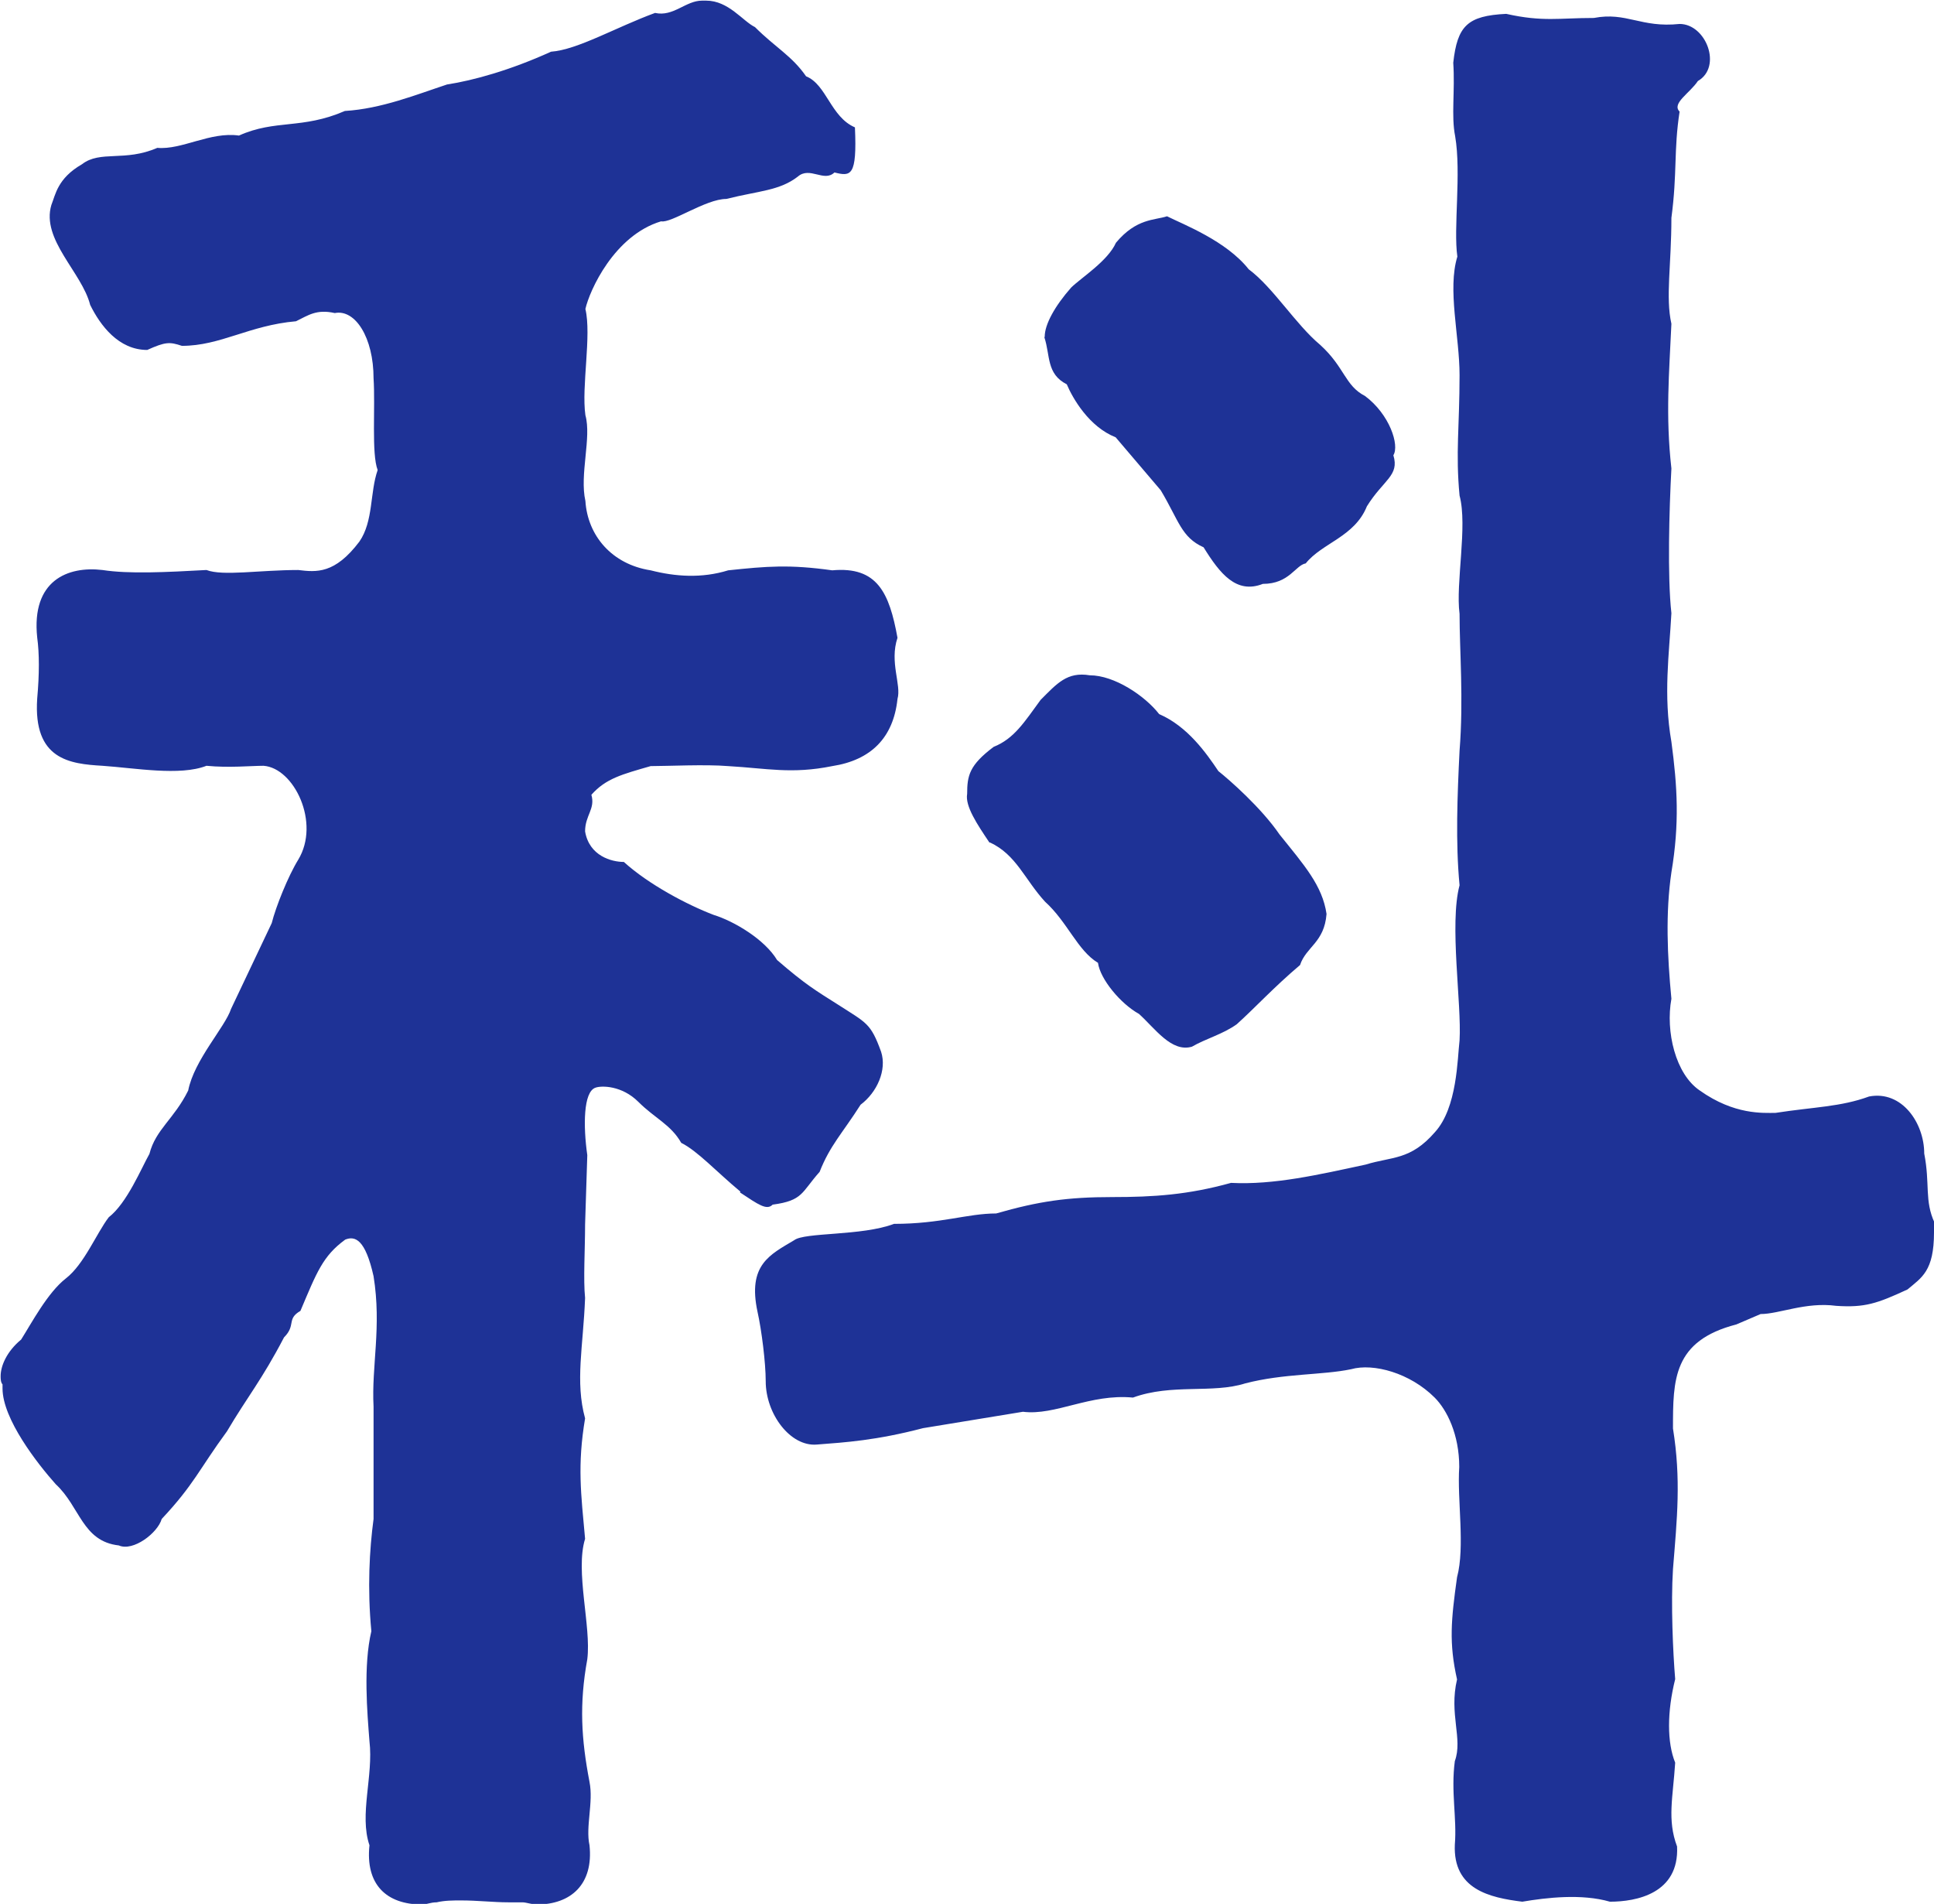 <?xml version="1.0" encoding="UTF-8"?>
<svg id="_レイヤー_2" data-name="レイヤー 2" xmlns="http://www.w3.org/2000/svg" viewBox="0 0 61.35 60.39">
  <defs>
    <style>
      .cls-1 {
        fill: #1e3296;
      }
    </style>
  </defs>
  <g id="about_更科瑠夏">
    <path class="cls-1" d="M23.49,37.8c-.78-.65-1.36-1.29-1.88-1.55-.33-.58-.84-.78-1.36-1.3-.52-.52-1.17-.52-1.36-.45-.39.13-.39,1.23-.26,2.14l-.07,2.2c0,.78-.06,1.75,0,2.33-.06,1.55-.32,2.65,0,3.82-.25,1.49-.13,2.39,0,3.82-.32,1.03.2,2.78.07,3.82-.26,1.43-.19,2.53.07,3.89.13.65-.13,1.42,0,2.01.13,1.23-.58,1.88-1.68,1.88-.13,0-.33-.07-.45-.07h-.45c-.46,0-.97-.06-1.49-.06-.26,0-.52,0-.78.06-.19,0-.33.07-.45.07-1.16,0-1.81-.65-1.68-1.88-.33-.97.13-2.2,0-3.3-.07-.9-.2-2.39.06-3.49-.13-1.36-.06-2.59.07-3.56v-3.56c-.07-1.29.26-2.52,0-4.14-.26-1.16-.58-1.29-.9-1.16-.71.52-.9,1.03-1.42,2.26-.45.26-.13.45-.52.84-.71,1.36-1.16,1.88-1.81,2.98-.9,1.23-1.04,1.68-2.07,2.78-.13.45-.91,1.04-1.36.84-1.16-.13-1.23-1.23-2-1.94-.58-.65-1.69-2.07-1.69-3.04v-.13c-.06-.06-.06-.19-.06-.26,0-.32.19-.78.65-1.16.33-.52.84-1.49,1.42-1.94.58-.45.97-1.43,1.36-1.94.58-.45,1.03-1.55,1.29-2.01.2-.78.78-1.1,1.23-2.01.19-.97,1.17-2.01,1.36-2.59l1.29-2.72c.13-.52.52-1.49.84-2.01.71-1.17-.13-2.91-1.1-2.98-.39,0-1.1.07-1.81,0-.84.33-2.27.07-3.3,0-1.03-.06-2.2-.19-2.07-2.13.07-.78.07-1.43,0-1.94-.19-1.81.97-2.27,2.07-2.14.84.13,2.01.07,3.3,0,.52.2,1.68,0,2.91,0,.58.07,1.16.13,1.94-.9.45-.65.33-1.56.58-2.27-.2-.52-.07-2.01-.13-2.91,0-1.29-.58-2.2-1.23-2.07-.58-.13-.84.07-1.23.26-1.49.13-2.39.78-3.62.78-.39-.13-.52-.13-1.1.13-.91,0-1.49-.78-1.81-1.43-.26-1.03-1.56-2.07-1.23-3.17.13-.32.19-.84.97-1.29.58-.45,1.36-.07,2.39-.52.78.07,1.68-.52,2.59-.39,1.16-.52,2-.19,3.36-.78,1.16-.07,2.27-.52,3.24-.84.84-.13,2-.45,3.3-1.04.84-.06,2.07-.78,3.3-1.23.58.13.97-.39,1.49-.39h.13c.71,0,1.16.65,1.55.84.65.65,1.17.91,1.62,1.56.65.26.78,1.29,1.55,1.62.07,1.56-.13,1.56-.65,1.43-.33.32-.78-.2-1.16.13-.58.45-1.23.45-2.27.71-.65,0-1.75.78-2.07.71-1.49.45-2.27,2.2-2.4,2.78.2.84-.13,2.46,0,3.37.2.71-.19,1.88,0,2.72.07,1.1.84,2.01,2.07,2.2.78.2,1.62.26,2.46,0,1.23-.13,1.94-.19,3.3,0,1.43-.13,1.81.71,2.07,2.14-.26.78.13,1.49,0,1.94-.13,1.23-.84,1.94-2.07,2.13-1.29.26-2.07.07-3.3,0-.71-.06-1.94,0-2.46,0-.9.26-1.42.39-1.88.91.13.45-.2.65-.2,1.16.13.78.84.97,1.23.97.78.71,2.01,1.36,2.85,1.68.65.2,1.62.78,2.01,1.43.9.78,1.23.97,1.94,1.42.9.58,1.03.58,1.36,1.49.19.58-.13,1.29-.65,1.68-.58.91-.97,1.29-1.3,2.13-.58.65-.52.91-1.49,1.04-.19.19-.45,0-1.04-.39ZM61.35,39.09c0,1.23-.39,1.43-.84,1.81-.97.45-1.36.58-2.26.52-.97-.13-1.81.26-2.4.26l-.77.33c-2.01.52-2.01,1.75-2.01,3.3.26,1.62.13,2.85,0,4.46-.07,1.1,0,2.65.07,3.49-.26,1.04-.26,2.01,0,2.65-.07,1.1-.26,1.81.06,2.66.07,1.49-1.29,1.75-2.13,1.75-.9-.26-2.01-.13-2.78,0-1.04-.13-2.2-.39-2.14-1.81.07-.84-.13-1.68,0-2.65.26-.71-.19-1.49.07-2.59-.26-1.16-.19-1.88,0-3.24.26-.97,0-2.46.07-3.5,0-1.03-.39-1.81-.78-2.2-.78-.78-1.94-1.1-2.65-.9-.9.19-2.13.13-3.36.45-1.04.33-2.33,0-3.56.45-1.36-.13-2.46.58-3.49.45l-3.17.52c-1.49.39-2.46.45-3.37.52-.84.07-1.62-.97-1.62-2.01,0-.58-.13-1.62-.26-2.2-.32-1.49.39-1.81,1.16-2.27.33-.26,2.14-.13,3.17-.52,1.49,0,2.33-.33,3.24-.33,1.36-.39,2.27-.52,3.69-.52,1.3,0,2.39-.07,3.76-.45,1.36.07,2.78-.26,4.27-.58.84-.26,1.42-.13,2.2-1.03.71-.78.71-2.33.78-2.91.07-1.16-.33-3.69,0-4.92-.13-1.36-.07-2.85,0-4.27.13-1.62,0-3.17,0-4.34-.13-.97.26-2.78,0-3.75-.13-1.36,0-2.2,0-3.82,0-1.23-.39-2.72-.07-3.76-.13-.9.13-2.65-.07-3.82-.13-.65,0-1.43-.06-2.33.13-1.17.45-1.49,1.68-1.55,1.16.26,1.68.13,2.78.13,1.04-.2,1.49.32,2.72.19.84,0,1.36,1.36.58,1.81-.26.39-.84.71-.58.97-.19,1.23-.07,1.94-.26,3.37,0,1.49-.19,2.52,0,3.36-.07,1.55-.19,2.91,0,4.59-.07,1.3-.13,3.43,0,4.59-.07,1.3-.26,2.59,0,4.08.19,1.42.26,2.59,0,4.14-.19,1.29-.13,2.65,0,4.01-.19,1.04.13,2.39.9,2.91,1.1.78,2.01.71,2.4.71,1.23-.19,2.07-.19,2.97-.52,1.04-.2,1.75.84,1.75,1.81.19.97,0,1.49.33,2.2v.26ZM31.39,26.73c-.39-.58-.78-1.16-.71-1.55,0-.58.07-.91.84-1.49.65-.26.97-.78,1.49-1.49.52-.52.84-.9,1.56-.78.78,0,1.75.65,2.2,1.23.9.39,1.49,1.23,1.88,1.81.33.26,1.36,1.16,1.94,2.01.78.97,1.36,1.62,1.49,2.52-.07.91-.65,1.04-.84,1.62-.84.71-1.43,1.36-2.01,1.88-.45.32-.97.45-1.42.71-.65.19-1.17-.58-1.68-1.04-.58-.32-1.23-1.1-1.3-1.62-.65-.39-.97-1.3-1.68-1.94-.65-.71-.91-1.49-1.75-1.88ZM33.14,10.68c0-.39.32-.97.84-1.56.33-.32,1.16-.84,1.42-1.42.65-.78,1.23-.71,1.62-.84.52.26,1.88.78,2.59,1.68.78.58,1.49,1.75,2.27,2.4.78.71.78,1.29,1.42,1.62.78.58,1.1,1.56.9,1.88.2.65-.32.78-.84,1.62-.39.97-1.42,1.16-1.94,1.81-.33.06-.52.65-1.36.65-.84.33-1.36-.32-1.88-1.16-.71-.32-.78-.84-1.36-1.81l-1.43-1.68c-.84-.33-1.36-1.23-1.55-1.68-.65-.33-.52-.91-.71-1.49Z"/>
  </g>
</svg>